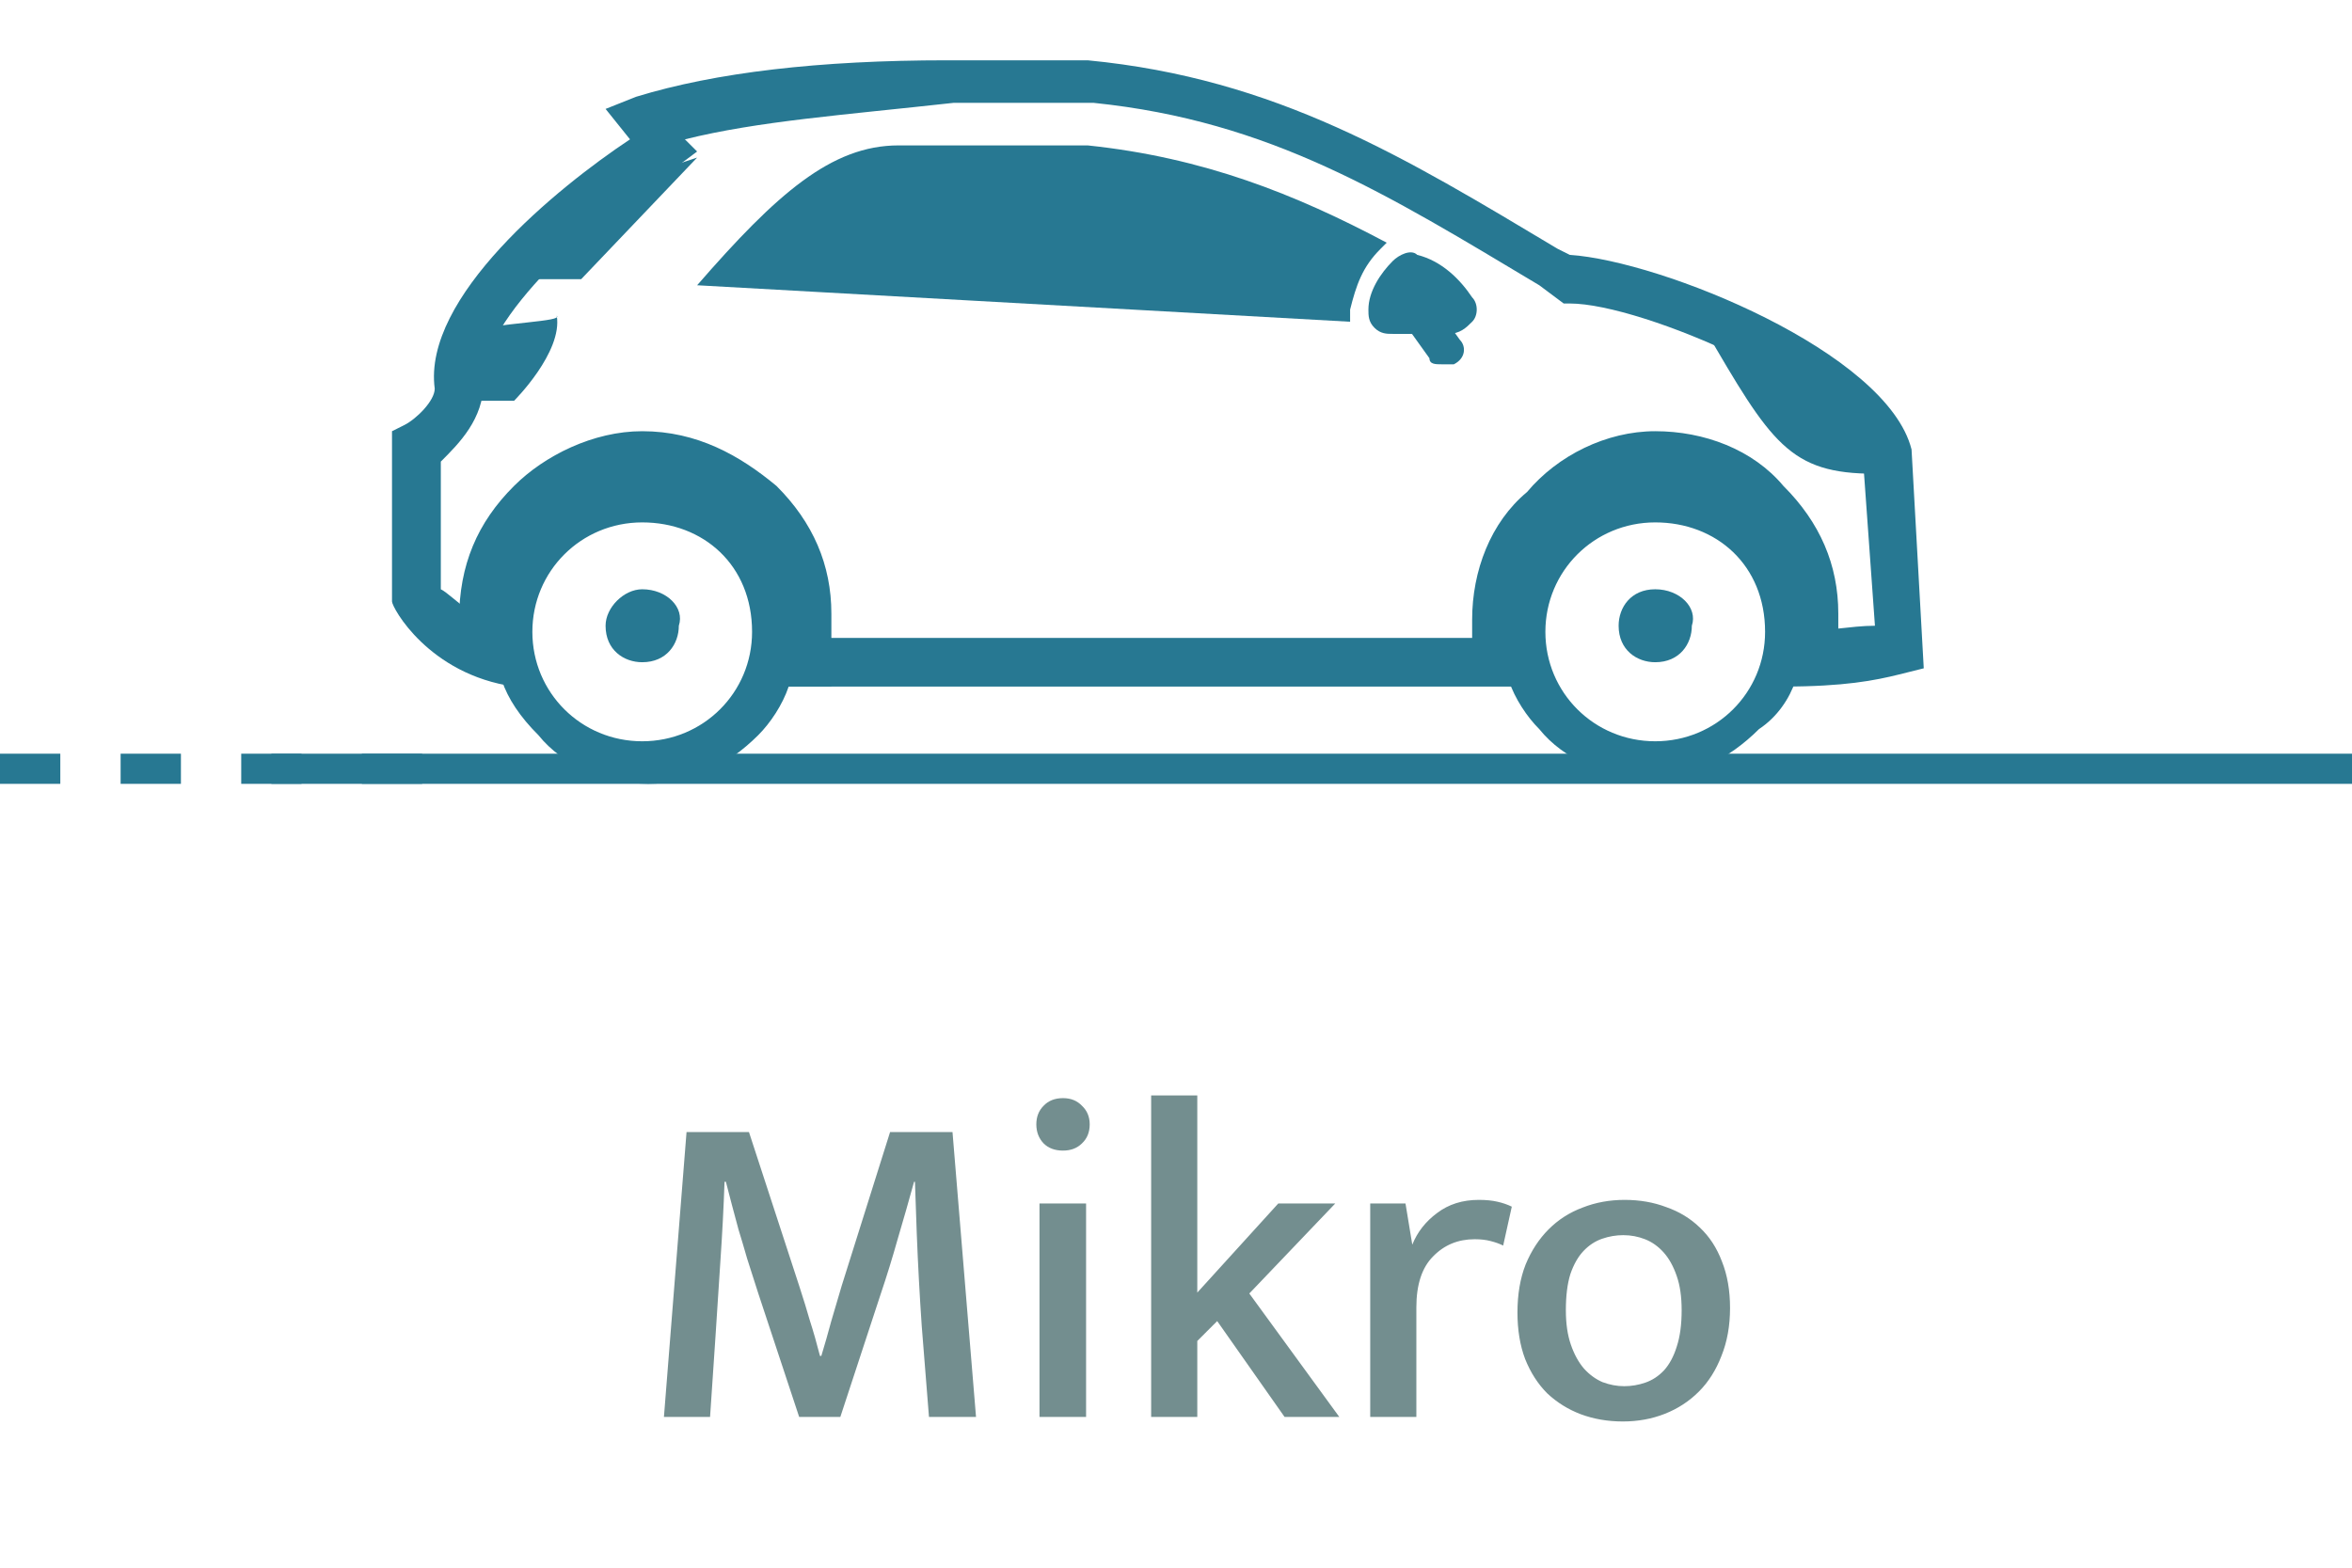 <svg width="78" height="52" viewBox="0 0 78 52" fill="none" xmlns="http://www.w3.org/2000/svg">
<g clip-path="url(#clip0_1684_11743)">
<path d="M50.845 22.773H25.548V21.16H50.845V22.773ZM59.143 22.773V20.958C60.559 20.958 61.369 20.756 62.179 20.756L61.774 15.109C61.369 13.092 54.488 10.067 52.059 10.067H51.857L51.048 9.462C45.988 6.437 42.143 4.017 36.274 3.412H31.619C27.976 3.815 25.143 4.017 22.714 4.622L23.119 5.025L22.309 5.63C19.881 7.042 15.833 10.672 16.036 12.689C16.036 13.899 15.226 14.706 14.619 15.311V19.546C15.024 19.748 15.833 20.756 17.452 21.16L17.048 22.773C14.214 22.37 13 20.151 13 19.95V19.546V14.303L13.405 14.101C13.809 13.899 14.417 13.294 14.417 12.891C14.012 9.866 18.464 6.235 20.893 4.622L20.083 3.613L21.095 3.21C23.726 2.403 27.167 2 31.417 2H36.071C42.345 2.605 46.595 5.227 51.655 8.252L52.059 8.454C55.095 8.655 62.583 11.681 63.393 14.908L63.798 22.168L62.988 22.37C62.179 22.571 61.167 22.773 59.143 22.773Z" fill="#277892"/>
<path fill-rule="evenodd" clip-rule="evenodd" d="M21.298 14.303C23.119 14.303 24.536 15.109 25.75 16.118C26.964 17.328 27.571 18.739 27.571 20.353V21.966V22.773H26.762H26.155C25.952 23.378 25.548 23.983 25.143 24.387C24.131 25.395 22.917 26 21.5 26C20.083 26 18.667 25.395 17.857 24.387C17.25 23.782 16.845 23.176 16.643 22.571C16.441 22.571 16.238 22.37 15.833 22.37L15.226 22.168V21.563V20.555C15.226 18.739 15.833 17.328 17.048 16.118C18.059 15.109 19.679 14.303 21.298 14.303ZM54.893 17.328C52.869 17.328 51.25 18.941 51.25 20.958C51.25 22.975 52.869 24.588 54.893 24.588C56.917 24.588 58.536 22.975 58.536 20.958C58.536 18.739 56.917 17.328 54.893 17.328ZM21.298 17.328C19.274 17.328 17.655 18.941 17.655 20.958C17.655 22.975 19.274 24.588 21.298 24.588C23.321 24.588 24.941 22.975 24.941 20.958C24.941 18.739 23.321 17.328 21.298 17.328ZM54.893 14.303C56.512 14.303 58.131 14.908 59.143 16.118C60.357 17.328 60.964 18.739 60.964 20.353V21.765V22.571H60.155C59.952 22.571 59.75 22.571 59.548 22.571C59.345 23.176 58.941 23.782 58.333 24.185C57.321 25.193 56.107 25.798 54.691 25.798C53.274 25.798 51.857 25.193 51.048 24.185C50.643 23.782 50.238 23.176 50.036 22.571H49.631H48.821V21.966V20.555C48.821 18.941 49.429 17.328 50.643 16.319C51.655 15.109 53.274 14.303 54.893 14.303Z" fill="#277892"/>
<path fill-rule="evenodd" clip-rule="evenodd" d="M21.905 5.63C20.286 6.437 17.655 7.849 16.44 9.26H19.274L23.119 5.227L21.905 5.63Z" fill="#277892"/>
<path fill-rule="evenodd" clip-rule="evenodd" d="M23.119 9.462C25.75 6.437 27.571 4.823 29.798 4.823H36.071C39.917 5.227 42.952 6.437 45.988 8.05C45.988 8.05 45.988 8.05 45.786 8.252C45.178 8.857 44.976 9.462 44.774 10.269C44.774 10.47 44.774 10.47 44.774 10.672L23.119 9.462Z" fill="#277892"/>
<path fill-rule="evenodd" clip-rule="evenodd" d="M14.821 11.076V13.294H17.048C17.048 13.294 18.667 11.681 18.464 10.471C18.667 10.672 16.845 10.672 14.821 11.076Z" fill="#277892"/>
<path fill-rule="evenodd" clip-rule="evenodd" d="M21.298 19.546C20.691 19.546 20.083 20.151 20.083 20.756C20.083 21.563 20.691 21.966 21.298 21.966C22.107 21.966 22.512 21.361 22.512 20.756C22.714 20.151 22.107 19.546 21.298 19.546Z" fill="#277892"/>
<path fill-rule="evenodd" clip-rule="evenodd" d="M54.893 19.546C54.083 19.546 53.679 20.151 53.679 20.756C53.679 21.563 54.286 21.966 54.893 21.966C55.702 21.966 56.107 21.361 56.107 20.756C56.309 20.151 55.702 19.546 54.893 19.546Z" fill="#277892"/>
<path fill-rule="evenodd" clip-rule="evenodd" d="M46.191 8.655C45.786 9.059 45.381 9.664 45.381 10.269C45.381 10.47 45.381 10.672 45.583 10.874C45.786 11.075 45.988 11.075 46.191 11.075H48.012C48.417 11.075 48.619 10.874 48.822 10.672C49.024 10.47 49.024 10.067 48.822 9.865C48.417 9.26 47.81 8.655 47 8.454C46.798 8.252 46.393 8.454 46.191 8.655Z" fill="#277892"/>
<path d="M47.809 12.084C47.607 12.084 47.405 12.084 47.405 11.883L46.393 10.471C46.19 10.269 46.19 9.866 46.595 9.664C46.798 9.462 47.202 9.462 47.405 9.866L48.417 11.277C48.619 11.479 48.619 11.883 48.214 12.084C48.012 12.084 47.809 12.084 47.809 12.084Z" fill="#277892"/>
<path fill-rule="evenodd" clip-rule="evenodd" d="M56.512 10.874C58.738 14.706 59.345 15.714 62.179 15.714H62.583V15.311C62.179 13.698 59.75 12.084 57.119 10.874H56.512Z" fill="#277892"/>
<line x1="9" y1="25.5" x2="78" y2="25.5" stroke="#277892"/>
<line x1="-4.37114e-08" y1="25.5" x2="16" y2="25.5" stroke="#277892" stroke-dasharray="2 2"/>
<path d="M22.768 37.55H24.838L26.503 42.65C26.643 43.08 26.763 43.47 26.863 43.82C26.973 44.16 27.083 44.545 27.193 44.975H27.238C27.348 44.615 27.458 44.23 27.568 43.82C27.688 43.41 27.803 43.02 27.913 42.65L29.518 37.55H31.588L32.368 47H30.808C30.728 46 30.648 44.995 30.568 43.985C30.498 42.965 30.443 41.945 30.403 40.925L30.343 39.2H30.313C30.143 39.82 29.963 40.45 29.773 41.09C29.593 41.73 29.403 42.345 29.203 42.935L27.868 47H26.503L25.153 42.92C25.013 42.49 24.888 42.1 24.778 41.75C24.678 41.4 24.583 41.08 24.493 40.79C24.413 40.49 24.338 40.21 24.268 39.95C24.198 39.69 24.133 39.44 24.073 39.2H24.028C23.998 40.05 23.953 40.915 23.893 41.795C23.833 42.675 23.778 43.52 23.728 44.33L23.548 47H22.018L22.768 37.55ZM34.473 47V39.92H36.018V47H34.473ZM35.253 38.165C34.983 38.165 34.768 38.085 34.608 37.925C34.448 37.755 34.368 37.545 34.368 37.295C34.368 37.045 34.448 36.84 34.608 36.68C34.768 36.51 34.983 36.425 35.253 36.425C35.513 36.425 35.723 36.51 35.883 36.68C36.053 36.84 36.138 37.045 36.138 37.295C36.138 37.555 36.053 37.765 35.883 37.925C35.723 38.085 35.513 38.165 35.253 38.165ZM39.706 44.48V47H38.176V36.335H39.706V42.875L42.391 39.92H44.281L41.431 42.905L44.416 47H42.601L40.366 43.82L39.706 44.48ZM45.441 47V39.92H46.611L46.836 41.285C47.005 40.865 47.281 40.515 47.66 40.235C48.041 39.945 48.501 39.8 49.041 39.8C49.281 39.8 49.486 39.82 49.656 39.86C49.836 39.9 49.995 39.955 50.136 40.025L49.85 41.315C49.73 41.255 49.59 41.205 49.431 41.165C49.281 41.125 49.105 41.105 48.906 41.105C48.355 41.105 47.895 41.295 47.526 41.675C47.156 42.045 46.971 42.61 46.971 43.37V47H45.441ZM57.374 43.385C57.374 43.975 57.279 44.505 57.089 44.975C56.909 45.445 56.659 45.84 56.339 46.16C56.019 46.48 55.644 46.725 55.214 46.895C54.784 47.065 54.319 47.15 53.819 47.15C53.319 47.15 52.854 47.07 52.424 46.91C52.004 46.75 51.634 46.52 51.314 46.22C51.004 45.91 50.759 45.53 50.579 45.08C50.409 44.63 50.324 44.115 50.324 43.535C50.324 42.935 50.414 42.405 50.594 41.945C50.784 41.485 51.039 41.095 51.359 40.775C51.679 40.455 52.054 40.215 52.484 40.055C52.914 39.885 53.379 39.8 53.879 39.8C54.379 39.8 54.839 39.88 55.259 40.04C55.689 40.19 56.059 40.415 56.369 40.715C56.689 41.015 56.934 41.39 57.104 41.84C57.284 42.29 57.374 42.805 57.374 43.385ZM55.769 43.46C55.769 43.01 55.714 42.63 55.604 42.32C55.494 42 55.349 41.74 55.169 41.54C54.989 41.34 54.784 41.195 54.554 41.105C54.324 41.015 54.084 40.97 53.834 40.97C53.594 40.97 53.359 41.01 53.129 41.09C52.899 41.17 52.694 41.305 52.514 41.495C52.334 41.685 52.189 41.94 52.079 42.26C51.979 42.58 51.929 42.98 51.929 43.46C51.929 43.9 51.984 44.28 52.094 44.6C52.204 44.92 52.349 45.185 52.529 45.395C52.709 45.595 52.914 45.745 53.144 45.845C53.384 45.935 53.624 45.98 53.864 45.98C54.104 45.98 54.339 45.94 54.569 45.86C54.799 45.78 55.004 45.645 55.184 45.455C55.364 45.255 55.504 44.995 55.604 44.675C55.714 44.345 55.769 43.94 55.769 43.46Z" fill="#738E8F"/>
</g>
<defs>
<clipPath id="clip0_1684_11743">
<rect width="78" height="52" fill="white"/>
</clipPath>
</defs>
</svg>
